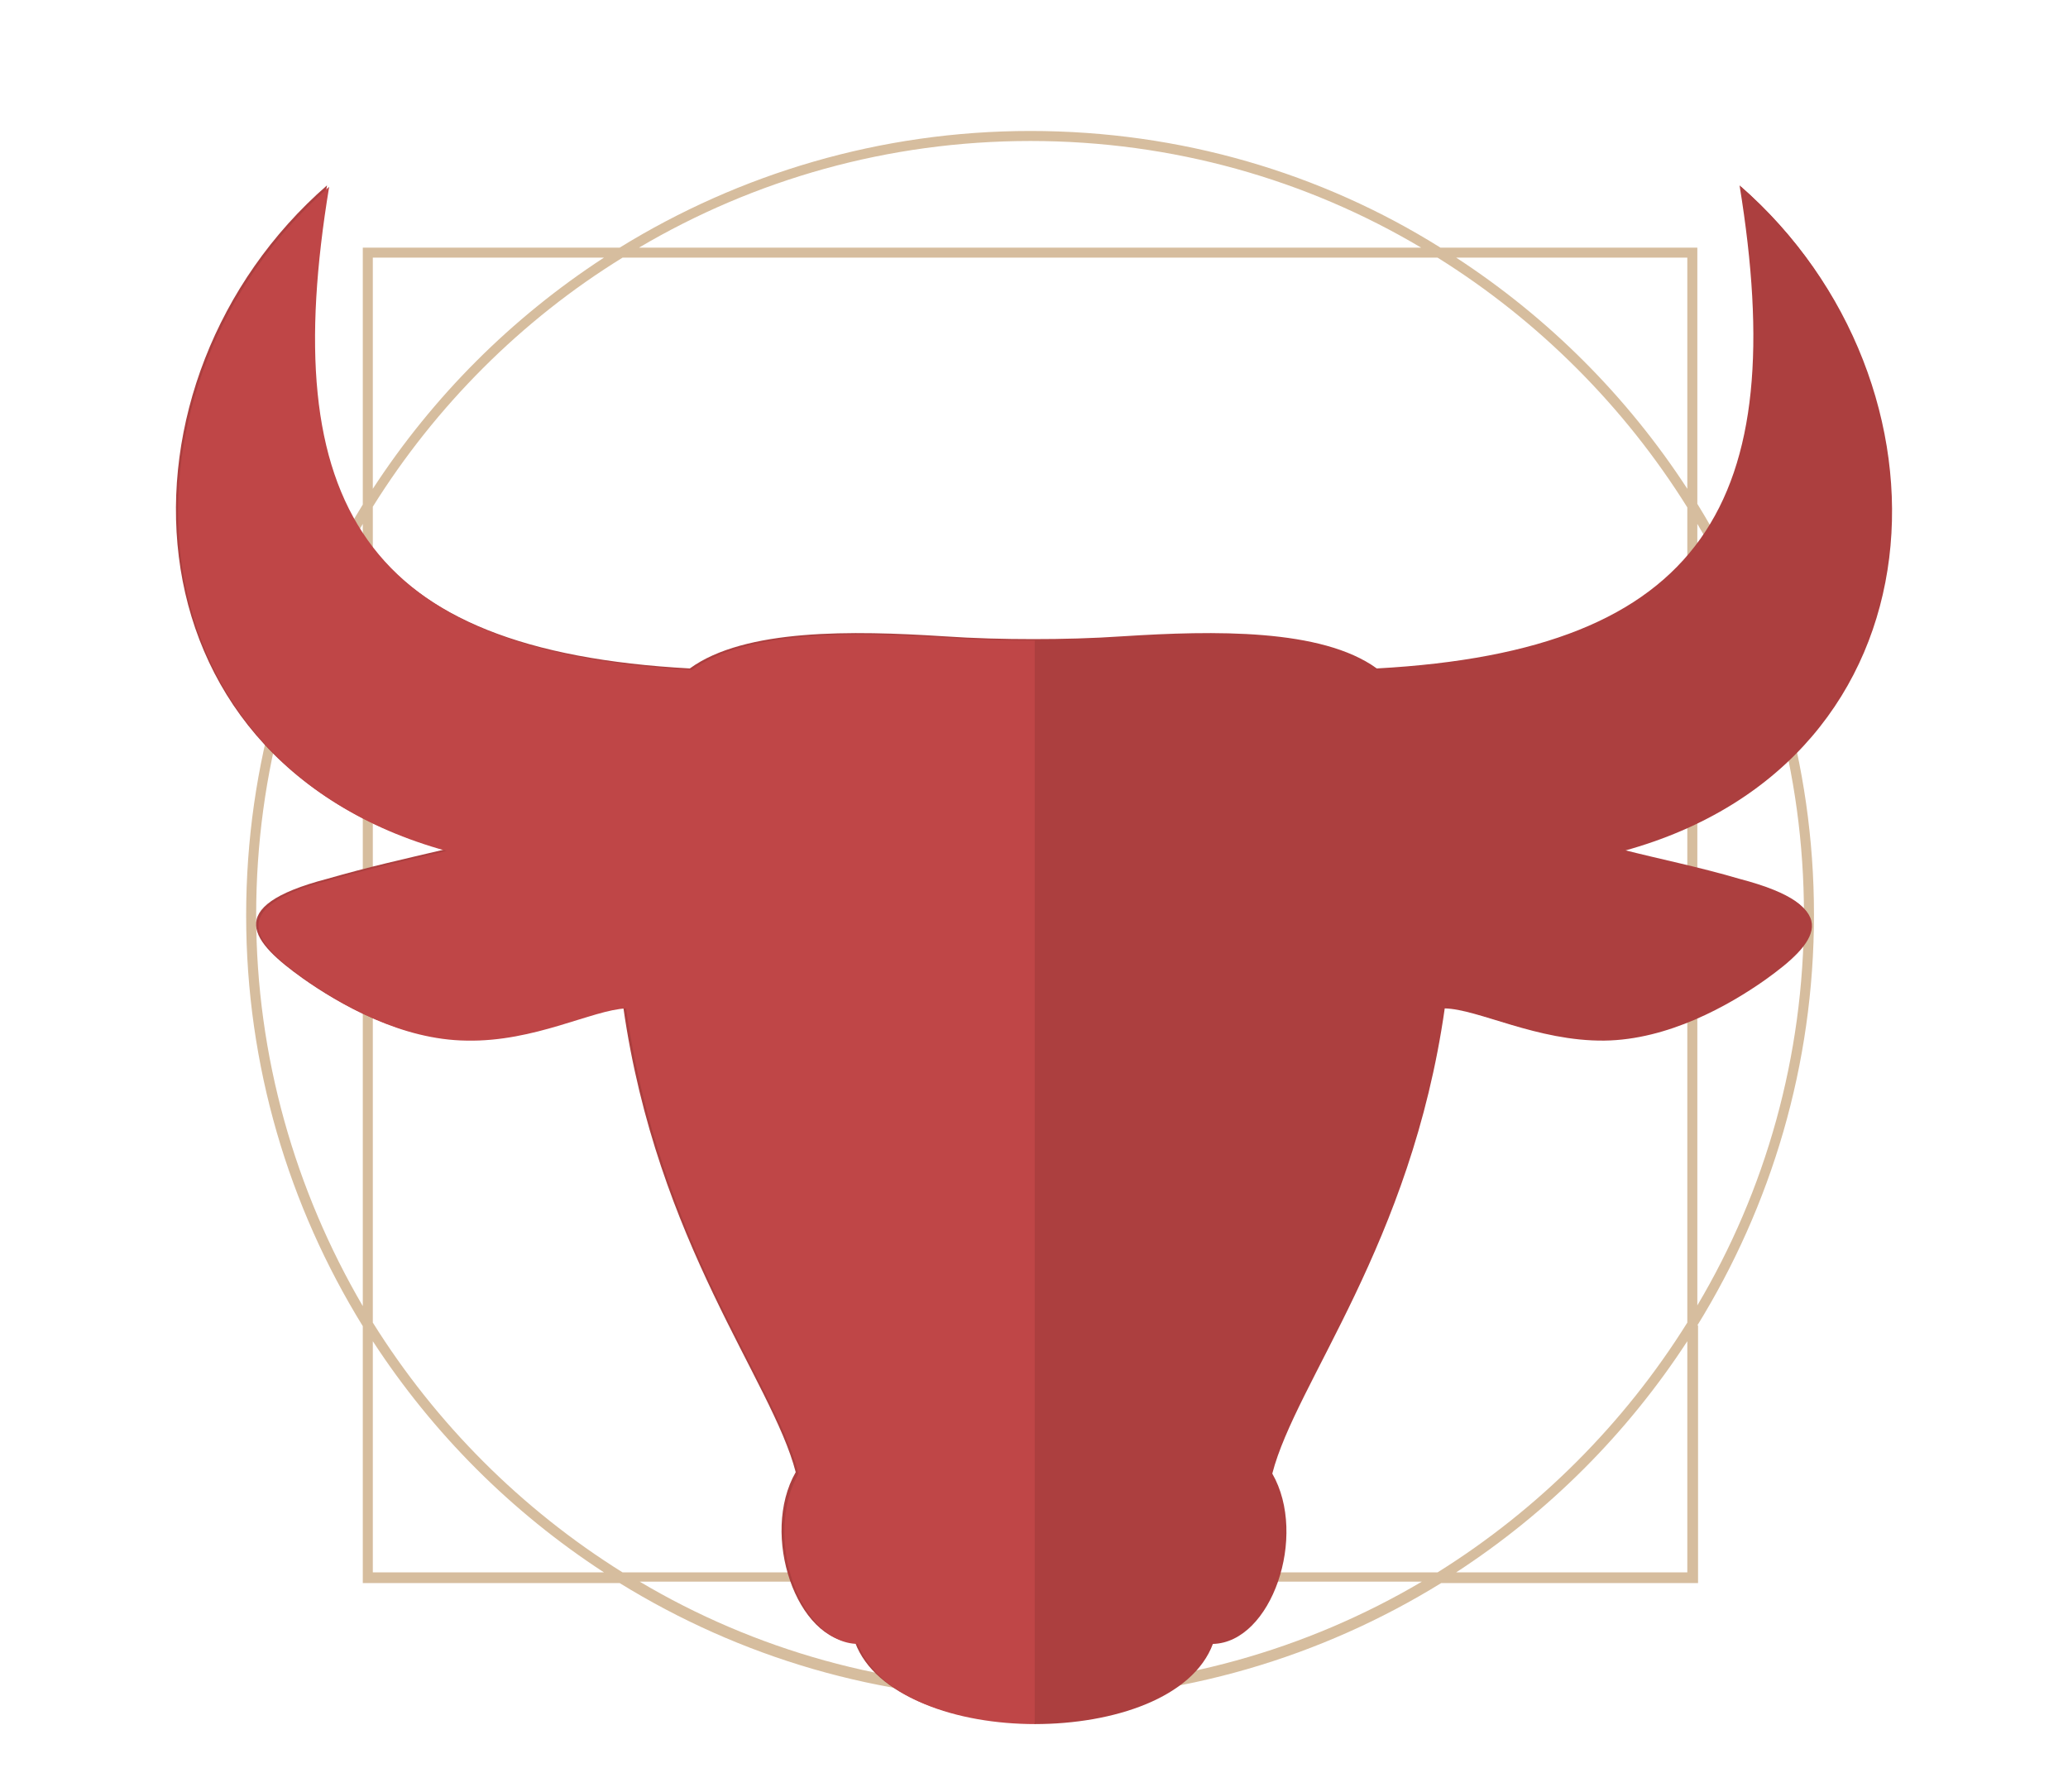 <?xml version="1.0" encoding="utf-8"?>
<!-- Generator: Adobe Illustrator 24.3.0, SVG Export Plug-In . SVG Version: 6.00 Build 0)  -->
<svg version="1.1" xmlns="http://www.w3.org/2000/svg" xmlns:xlink="http://www.w3.org/1999/xlink" x="0px" y="0px"
	 viewBox="0 0 289 250.4" enable-background="new 0 0 289 250.4" xml:space="preserve">
<g id="Layer_1">
	<g id="frame">
		<path fill="#D6BD9E" d="M237.2,185.2c10.3-16.7,16.3-36.3,16.3-57.4s-6-40.7-16.3-57.4V34.6h-35.9C184.7,24.2,165,18.3,144,18.3
			c-21,0-40.7,6-57.4,16.3H50.7v35.9c-10.3,16.7-16.3,36.3-16.3,57.4s6,40.7,16.3,57.4v35.9h35.9c16.7,10.3,36.3,16.3,57.4,16.3
			c21,0,40.7-6,57.4-16.3h35.9V185.2z M252.1,127.8c0,19.9-5.4,38.6-14.9,54.6V73.2C246.7,89.2,252.1,107.9,252.1,127.8z
			 M235.8,184.8c-8.8,14.1-20.8,26.1-34.9,34.9H87c-14.1-8.8-26.1-20.8-34.9-34.9V70.8C60.9,56.7,72.9,44.7,87,36h113.9
			c14.1,8.8,26.1,20.8,34.9,34.9V184.8z M235.8,36v32.3c-8.4-12.9-19.4-23.9-32.3-32.3H235.8z M144,19.7c19.9,0,38.6,5.4,54.6,14.9
			H89.3C105.4,25.1,124.1,19.7,144,19.7z M52.1,36h32.3c-12.9,8.4-23.9,19.4-32.3,32.3V36z M35.8,127.8c0-19.9,5.4-38.6,14.9-54.6
			v109.3C41.3,166.4,35.8,147.7,35.8,127.8z M52.1,219.7v-32.3c8.4,12.9,19.4,23.9,32.3,32.3H52.1z M144,235.9
			c-19.9,0-38.6-5.4-54.6-14.9h109.3C182.6,230.5,163.9,235.9,144,235.9z M203.5,219.7c12.9-8.4,23.9-19.4,32.3-32.3v32.3H203.5z"/>
	</g>
</g>
<g id="Taurus">
	<path fill="#AC3F3F" d="M243.1,122.8c-5.8-1.7-10.9-2.7-16.4-4.1c45.9-12.6,47.6-65.6,16.4-92.8c7.2,44.2-4.9,65-50.7,67.5
		c-7.7-5.6-22.8-5.3-35.4-4.5c-4.4,0.3-8.5,0.4-12.6,0.4c-4.1,0-8.2-0.1-12.6-0.4c-12.6-0.8-27.7-1.1-35.4,4.5
		c-45.9-2.5-58-23.3-50.7-67.5c-31.2,27.2-29.5,80.2,16.4,92.8c-5.5,1.3-10.5,2.4-16.4,4.1c-14.9,3.9-10.4,8.9-3.4,13.9
		c5.1,3.6,13.5,8.4,22.5,8.5c9.5,0.2,17.6-4.3,22.3-4.5c4.7,33,20.8,52.2,24.1,65c-5,8.7,0.1,23.7,8.3,23.8
		c2.8,7.5,13.8,11.2,24.8,11.2s22-3.7,24.8-11.2c8.2-0.2,13.3-15.1,8.3-23.8c3.3-12.8,19.4-32,24.1-65c4.7,0.1,12.9,4.6,22.3,4.5
		c8.9-0.1,17.4-4.9,22.5-8.5C253.6,131.7,258,126.7,243.1,122.8z"/>
	<g>
		<path fill="#BF4647" d="M42.7,136.9c5.1,3.6,13.5,8.4,22.5,8.5c9.5,0.2,17.6-4.3,22.3-4.5c4.7,33,20.8,52.2,24.1,65
			c-5,8.7,0.1,23.7,8.3,23.8c2.8,7.5,13.8,11.2,24.8,11.2V89.5c-4.1,0-8.2-0.1-12.6-0.4c-12.6-0.8-27.7-1.1-35.4,4.5
			c-45.9-2.5-58-23.3-50.7-67.5c-31.2,27.2-29.5,80.2,16.4,92.8c-5.5,1.3-10.5,2.4-16.4,4.1C31.2,126.8,35.6,131.9,42.7,136.9z"/>
		<path fill="#AC3F3F" d="M169.5,229.7c8.2-0.2,13.3-15.1,8.3-23.8c3.3-12.8,19.4-32,24.1-65c4.7,0.1,12.9,4.6,22.3,4.5
			c8.9-0.1,17.4-4.9,22.5-8.5c7-5,11.5-10-3.4-13.9c-5.8-1.7-10.9-2.7-16.4-4.1c45.9-12.6,47.6-65.6,16.4-92.8
			c7.2,44.2-4.9,65-50.7,67.5c-7.7-5.6-22.8-5.3-35.4-4.5c-4.4,0.3-8.5,0.4-12.6,0.4v151.4C155.7,240.9,166.7,237.2,169.5,229.7z"/>
	</g>
</g>
</svg>
